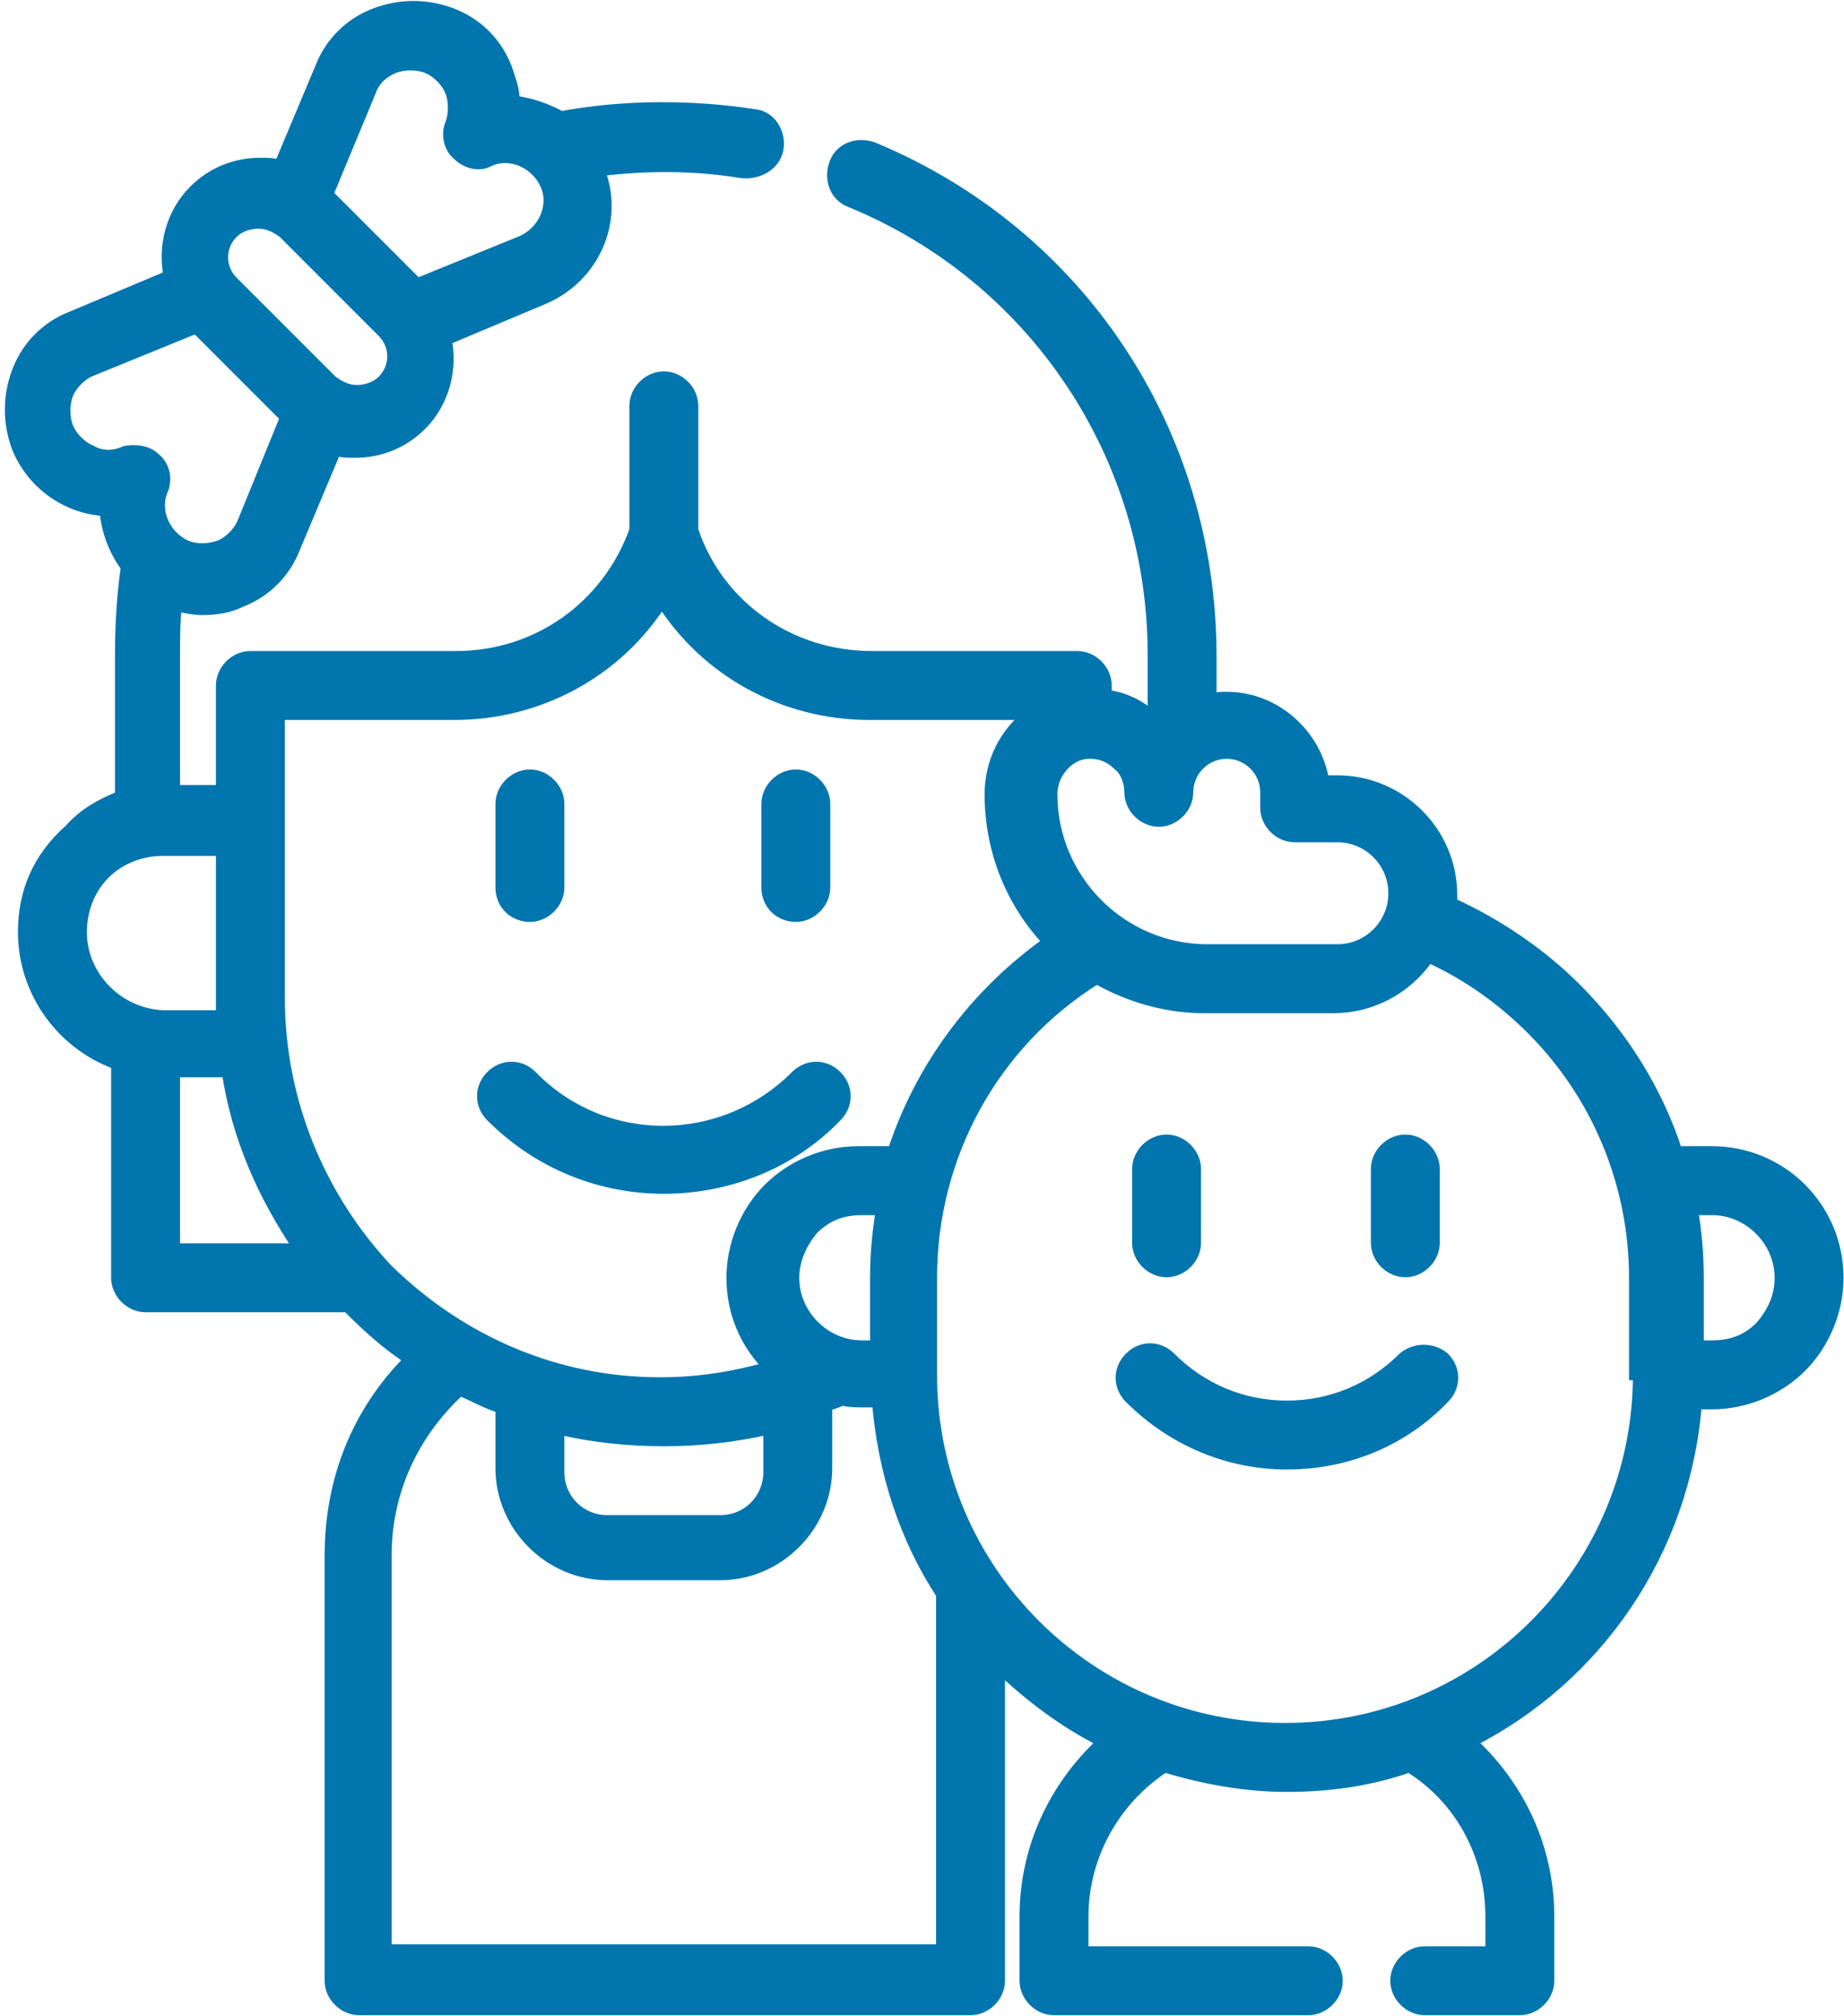 <?xml version="1.0" encoding="utf-8"?>
<!-- Generator: Adobe Illustrator 27.0.1, SVG Export Plug-In . SVG Version: 6.00 Build 0)  -->
<svg version="1.1" id="Ebene_1" xmlns="http://www.w3.org/2000/svg" xmlns:xlink="http://www.w3.org/1999/xlink" x="0px" y="0px"
	 viewBox="0 0 95 103.8" style="enable-background:new 0 0 95 103.8;" xml:space="preserve">
<style type="text/css">
	.st0{fill:#0075AE;}
	.st1{fill:none;stroke:#0075AE;stroke-width:0.55;stroke-miterlimit:10;}
</style>
<g>
	<path class="st0" d="M43.1,55.4c-0.6-0.6-1.5-0.6-2.1,0c-3.8,3.8-9.9,3.8-13.6,0c-0.6-0.6-1.5-0.6-2.1,0c-0.6,0.6-0.6,1.5,0,2.1
		c2.5,2.5,5.7,3.7,8.9,3.7s6.5-1.2,8.9-3.7C43.7,56.9,43.7,56,43.1,55.4"/>
	<path class="st1" d="M43.1,55.4c-0.6-0.6-1.5-0.6-2.1,0c-3.8,3.8-9.9,3.8-13.6,0c-0.6-0.6-1.5-0.6-2.1,0c-0.6,0.6-0.6,1.5,0,2.1
		c2.5,2.5,5.7,3.7,8.9,3.7s6.5-1.2,8.9-3.7C43.7,56.9,43.7,56,43.1,55.4z"/>
	<path class="st0" d="M27.3,47.2c0.8,0,1.5-0.7,1.5-1.5v-4.3c0-0.8-0.7-1.5-1.5-1.5c-0.8,0-1.5,0.7-1.5,1.5v4.3
		C25.8,46.6,26.5,47.2,27.3,47.2"/>
	<path class="st1" d="M27.3,47.2c0.8,0,1.5-0.7,1.5-1.5v-4.3c0-0.8-0.7-1.5-1.5-1.5c-0.8,0-1.5,0.7-1.5,1.5v4.3
		C25.8,46.6,26.5,47.2,27.3,47.2z"/>
	<path class="st0" d="M41,47.2c0.8,0,1.5-0.7,1.5-1.5v-4.3c0-0.8-0.7-1.5-1.5-1.5c-0.8,0-1.5,0.7-1.5,1.5v4.3
		C39.5,46.6,40.2,47.2,41,47.2"/>
	<path class="st1" d="M41,47.2c0.8,0,1.5-0.7,1.5-1.5v-4.3c0-0.8-0.7-1.5-1.5-1.5c-0.8,0-1.5,0.7-1.5,1.5v4.3
		C39.5,46.6,40.2,47.2,41,47.2z"/>
	<path class="st0" d="M90.7,68.3c-0.7,0.7-1.5,1-2.5,1h-0.7v-3.5c0-1.2-0.1-2.4-0.3-3.5h1c1.9,0,3.5,1.6,3.5,3.5
		C91.7,66.8,91.3,67.6,90.7,68.3 M84.4,70.8c0,10-8.1,18.2-18.2,18.2c-10,0-18.2-8.1-18.2-18.2v-5c0-6.3,3.2-12.1,8.5-15.4
		c1.6,0.9,3.5,1.5,5.5,1.5h6.7c2,0,3.8-1,4.9-2.6c2,0.9,3.8,2.2,5.3,3.7c3.4,3.4,5.3,8,5.3,12.8V70.8z M19.9,100.5V80.1
		c0-3.3,1.4-6.3,3.8-8.5c0.7,0.3,1.4,0.7,2.1,0.9v3.1c0,3,2.5,5.5,5.5,5.5h5.8c3,0,5.5-2.5,5.5-5.5v-3.2c0.3-0.1,0.6-0.2,0.8-0.3
		c0.3,0.1,0.7,0.1,1,0.1h0.8c0.3,3.6,1.4,7,3.3,9.9v18.3H19.9z M28.8,73.6c1.7,0.4,3.5,0.6,5.4,0.6s3.6-0.2,5.4-0.6v2.2
		c0,1.4-1.1,2.5-2.5,2.5h-5.8c-1.4,0-2.5-1.1-2.5-2.5V73.6z M45.1,65.8v3.5h-0.7c-1.9,0-3.5-1.6-3.5-3.5c0-0.9,0.4-1.8,1-2.5
		c0.7-0.7,1.5-1,2.5-1h1C45.2,63.5,45.1,64.6,45.1,65.8 M14.4,51.4V36.8h9c4.4,0,8.4-2.2,10.7-5.8c2.3,3.6,6.3,5.8,10.7,5.8h8.2
		c-1.2,0.9-2,2.4-2,4.1c0,2.9,1.1,5.6,3,7.6c-3.8,2.7-6.6,6.5-8,10.8h-1.8c-1.7,0-3.4,0.7-4.6,1.9c-1.2,1.2-1.9,2.9-1.9,4.6
		c0,1.8,0.7,3.4,1.9,4.6c-1.8,0.5-3.6,0.8-5.6,0.8c-5.3,0-10.2-2.1-14-5.8C16.5,61.7,14.4,56.7,14.4,51.4 M9,64.3v-9.1h2.7
		c0.5,3.3,1.8,6.3,3.7,9.1H9z M4.2,48c0-1.1,0.4-2.2,1.2-3c0.8-0.8,1.9-1.2,3-1.2h3v7.7c0,0.3,0,0.5,0,0.8h-3
		C6.1,52.2,4.2,50.3,4.2,48 M4.7,23.2c-0.5-0.2-1-0.7-1.2-1.2c-0.2-0.5-0.2-1.2,0-1.7c0.2-0.5,0.7-1,1.2-1.2l5.4-2.2l2.3,2.3
		l2.3,2.3l-2.2,5.4c-0.2,0.5-0.7,1-1.2,1.2c-0.6,0.2-1.2,0.2-1.7,0c-1.1-0.5-1.7-1.8-1.2-2.9C8.6,24.7,8.5,24,8,23.6
		c-0.3-0.3-0.7-0.4-1.1-0.4c-0.2,0-0.4,0-0.6,0.1C5.8,23.5,5.2,23.5,4.7,23.2 M12,12c0.3-0.3,0.8-0.5,1.3-0.5c0.5,0,0.9,0.2,1.3,0.5
		l5.1,5.1c0.7,0.7,0.7,1.8,0,2.5c-0.3,0.3-0.8,0.5-1.3,0.5c-0.5,0-0.9-0.2-1.3-0.5L12,14.5C11.3,13.8,11.3,12.7,12,12 M19.1,4.7
		c0.2-0.6,0.7-1,1.2-1.2c0.5-0.2,1.2-0.2,1.7,0c0.5,0.2,1,0.7,1.2,1.2c0.2,0.5,0.2,1.2,0,1.7C23,6.9,23.1,7.6,23.6,8
		c0.4,0.4,1.1,0.6,1.6,0.3c1.1-0.5,2.4,0.1,2.9,1.2c0.5,1.1-0.1,2.4-1.2,2.9l-5.4,2.2l-4.6-4.6L19.1,4.7z M58.2,40.8
		c0,0.8,0.7,1.5,1.5,1.5c0.8,0,1.5-0.7,1.5-1.5c0-1.1,0.9-2,2-2c1.1,0,2,0.9,2,2v0.8c0,0.8,0.7,1.5,1.5,1.5h2.2
		c1.6,0,2.9,1.3,2.9,2.9c0,1.6-1.3,2.9-2.9,2.9h-6.7c-4.4,0-8-3.6-8-8c0-1.1,0.9-2.1,1.9-2.1c0,0,0.1,0,0.1,0c0.5,0,1,0.2,1.4,0.6
		C58,39.7,58.2,40.3,58.2,40.8 M88.2,59.3h-1.8c-1-3.1-2.8-6-5.2-8.4c-1.8-1.8-4-3.3-6.4-4.4c0-0.1,0-0.3,0-0.4
		c0-3.3-2.7-5.9-5.9-5.9h-0.7c-0.4-2.4-2.5-4.3-5-4.3c-0.3,0-0.6,0-0.8,0.1v-2.2C62.4,22.2,55.6,12,45,7.6c-0.8-0.3-1.7,0-2,0.8
		c-0.3,0.8,0,1.7,0.8,2c9.5,3.9,15.6,13.1,15.6,23.3v3.2c-0.7-0.6-1.5-1-2.4-1.1v-0.5c0-0.8-0.7-1.5-1.5-1.5H44.9
		c-4.2,0-7.9-2.6-9.2-6.5v-6.4c0-0.8-0.7-1.5-1.5-1.5c-0.8,0-1.5,0.7-1.5,1.5v6.4c-1.4,3.9-5,6.5-9.2,6.5H12.9
		c-0.8,0-1.5,0.7-1.5,1.5v5.4H9v-7c0-0.8,0-1.7,0.1-2.5c0.4,0.1,0.9,0.2,1.3,0.2c0.7,0,1.4-0.1,2-0.4c1.3-0.5,2.3-1.5,2.8-2.8l2.1-5
		c0.3,0.1,0.7,0.1,1,0.1c1.3,0,2.5-0.5,3.4-1.4c1.2-1.2,1.6-2.9,1.3-4.4l5-2.1c2.6-1.1,3.9-4,2.9-6.6c2.4-0.3,4.9-0.3,7.3,0.1
		C39.2,9,40,8.4,40.1,7.6c0.1-0.8-0.4-1.6-1.2-1.7c-3.3-0.5-6.7-0.5-10,0.1c-0.7-0.4-1.6-0.7-2.4-0.8c0-0.6-0.2-1.1-0.4-1.7
		c-0.5-1.3-1.5-2.3-2.8-2.8c-1.3-0.5-2.7-0.5-4,0c-1.3,0.5-2.3,1.5-2.8,2.8l-2.1,5c-0.3-0.1-0.7-0.1-1-0.1c-1.3,0-2.5,0.5-3.4,1.4
		c-1.2,1.2-1.6,2.9-1.3,4.4l-5,2.1c-1.3,0.5-2.3,1.5-2.8,2.8c-0.5,1.3-0.5,2.7,0,4c0.8,1.9,2.6,3.1,4.5,3.2c0.1,1.1,0.5,2.1,1.1,2.9
		c-0.2,1.4-0.3,2.9-0.3,4.4v7.4c-1,0.4-1.9,0.9-2.6,1.7C1.9,44.2,1.2,46,1.2,48c0,3.1,2,5.8,4.8,6.8v11c0,0.8,0.7,1.5,1.5,1.5h10.4
		c0.1,0.1,0.2,0.2,0.2,0.2c0.9,0.9,1.9,1.8,3,2.5c-2.7,2.7-4.1,6.2-4.1,10.1V102c0,0.8,0.7,1.5,1.5,1.5h31.5c0.8,0,1.5-0.7,1.5-1.5
		V85.9c1.6,1.5,3.3,2.8,5.3,3.8c-2.5,2.3-4,5.5-4,9v3.3c0,0.8,0.7,1.5,1.5,1.5h13.1c0.8,0,1.5-0.7,1.5-1.5c0-0.8-0.7-1.5-1.5-1.5
		H55.8v-1.8c0-3.1,1.6-6,4.2-7.7c2,0.6,4.1,1,6.3,1c2.2,0,4.3-0.3,6.3-1c2.6,1.6,4.2,4.5,4.2,7.7v1.8h-3.4c-0.8,0-1.5,0.7-1.5,1.5
		c0,0.8,0.7,1.5,1.5,1.5h4.9c0.8,0,1.5-0.7,1.5-1.5v-3.3c0-3.5-1.5-6.7-4-9c6.5-3.3,11-9.8,11.6-17.4h0.8c1.7,0,3.4-0.7,4.6-1.9
		s1.9-2.9,1.9-4.6C94.7,62.2,91.8,59.3,88.2,59.3"/>
	<path class="st1" d="M90.7,68.3c-0.7,0.7-1.5,1-2.5,1h-0.7v-3.5c0-1.2-0.1-2.4-0.3-3.5h1c1.9,0,3.5,1.6,3.5,3.5
		C91.7,66.8,91.3,67.6,90.7,68.3z M84.4,70.8c0,10-8.1,18.2-18.2,18.2c-10,0-18.2-8.1-18.2-18.2v-5c0-6.3,3.2-12.1,8.5-15.4
		c1.6,0.9,3.5,1.5,5.5,1.5h6.7c2,0,3.8-1,4.9-2.6c2,0.9,3.8,2.2,5.3,3.7c3.4,3.4,5.3,8,5.3,12.8V70.8z M19.9,100.5V80.1
		c0-3.3,1.4-6.3,3.8-8.5c0.7,0.3,1.4,0.7,2.1,0.9v3.1c0,3,2.5,5.5,5.5,5.5h5.8c3,0,5.5-2.5,5.5-5.5v-3.2c0.3-0.1,0.6-0.2,0.8-0.3
		c0.3,0.1,0.7,0.1,1,0.1h0.8c0.3,3.6,1.4,7,3.3,9.9v18.3H19.9z M28.8,73.6c1.7,0.4,3.5,0.6,5.4,0.6s3.6-0.2,5.4-0.6v2.2
		c0,1.4-1.1,2.5-2.5,2.5h-5.8c-1.4,0-2.5-1.1-2.5-2.5V73.6z M45.1,65.8v3.5h-0.7c-1.9,0-3.5-1.6-3.5-3.5c0-0.9,0.4-1.8,1-2.5
		c0.7-0.7,1.5-1,2.5-1h1C45.2,63.5,45.1,64.6,45.1,65.8z M14.4,51.4V36.8h9c4.4,0,8.4-2.2,10.7-5.8c2.3,3.6,6.3,5.8,10.7,5.8h8.2
		c-1.2,0.9-2,2.4-2,4.1c0,2.9,1.1,5.6,3,7.6c-3.8,2.7-6.6,6.5-8,10.8h-1.8c-1.7,0-3.4,0.7-4.6,1.9c-1.2,1.2-1.9,2.9-1.9,4.6
		c0,1.8,0.7,3.4,1.9,4.6c-1.8,0.5-3.6,0.8-5.6,0.8c-5.3,0-10.2-2.1-14-5.8C16.5,61.7,14.4,56.7,14.4,51.4z M9,64.3v-9.1h2.7
		c0.5,3.3,1.8,6.3,3.7,9.1H9z M4.2,48c0-1.1,0.4-2.2,1.2-3c0.8-0.8,1.9-1.2,3-1.2h3v7.7c0,0.3,0,0.5,0,0.8h-3
		C6.1,52.2,4.2,50.3,4.2,48z M4.7,23.2c-0.5-0.2-1-0.7-1.2-1.2c-0.2-0.5-0.2-1.2,0-1.7c0.2-0.5,0.7-1,1.2-1.2l5.4-2.2l2.3,2.3
		l2.3,2.3l-2.2,5.4c-0.2,0.5-0.7,1-1.2,1.2c-0.6,0.2-1.2,0.2-1.7,0c-1.1-0.5-1.7-1.8-1.2-2.9C8.6,24.7,8.5,24,8,23.6
		c-0.3-0.3-0.7-0.4-1.1-0.4c-0.2,0-0.4,0-0.6,0.1C5.8,23.5,5.2,23.5,4.7,23.2z M12,12c0.3-0.3,0.8-0.5,1.3-0.5
		c0.5,0,0.9,0.2,1.3,0.5l5.1,5.1c0.7,0.7,0.7,1.8,0,2.5c-0.3,0.3-0.8,0.5-1.3,0.5c-0.5,0-0.9-0.2-1.3-0.5L12,14.5
		C11.3,13.8,11.3,12.7,12,12z M19.1,4.7c0.2-0.6,0.7-1,1.2-1.2c0.5-0.2,1.2-0.2,1.7,0c0.5,0.2,1,0.7,1.2,1.2c0.2,0.5,0.2,1.2,0,1.7
		C23,6.9,23.1,7.6,23.6,8c0.4,0.4,1.1,0.6,1.6,0.3c1.1-0.5,2.4,0.1,2.9,1.2c0.5,1.1-0.1,2.4-1.2,2.9l-5.4,2.2l-4.6-4.6L19.1,4.7z
		 M58.2,40.8c0,0.8,0.7,1.5,1.5,1.5c0.8,0,1.5-0.7,1.5-1.5c0-1.1,0.9-2,2-2c1.1,0,2,0.9,2,2v0.8c0,0.8,0.7,1.5,1.5,1.5h2.2
		c1.6,0,2.9,1.3,2.9,2.9c0,1.6-1.3,2.9-2.9,2.9h-6.7c-4.4,0-8-3.6-8-8c0-1.1,0.9-2.1,1.9-2.1c0,0,0.1,0,0.1,0c0.5,0,1,0.2,1.4,0.6
		C58,39.7,58.2,40.3,58.2,40.8z M88.2,59.3h-1.8c-1-3.1-2.8-6-5.2-8.4c-1.8-1.8-4-3.3-6.4-4.4c0-0.1,0-0.3,0-0.4
		c0-3.3-2.7-5.9-5.9-5.9h-0.7c-0.4-2.4-2.5-4.3-5-4.3c-0.3,0-0.6,0-0.8,0.1v-2.2C62.4,22.2,55.6,12,45,7.6c-0.8-0.3-1.7,0-2,0.8
		c-0.3,0.8,0,1.7,0.8,2c9.5,3.9,15.6,13.1,15.6,23.3v3.2c-0.7-0.6-1.5-1-2.4-1.1v-0.5c0-0.8-0.7-1.5-1.5-1.5H44.9
		c-4.2,0-7.9-2.6-9.2-6.5v-6.4c0-0.8-0.7-1.5-1.5-1.5c-0.8,0-1.5,0.7-1.5,1.5v6.4c-1.4,3.9-5,6.5-9.2,6.5H12.9
		c-0.8,0-1.5,0.7-1.5,1.5v5.4H9v-7c0-0.8,0-1.7,0.1-2.5c0.4,0.1,0.9,0.2,1.3,0.2c0.7,0,1.4-0.1,2-0.4c1.3-0.5,2.3-1.5,2.8-2.8l2.1-5
		c0.3,0.1,0.7,0.1,1,0.1c1.3,0,2.5-0.5,3.4-1.4c1.2-1.2,1.6-2.9,1.3-4.4l5-2.1c2.6-1.1,3.9-4,2.9-6.6c2.4-0.3,4.9-0.3,7.3,0.1
		C39.2,9,40,8.4,40.1,7.6c0.1-0.8-0.4-1.6-1.2-1.7c-3.3-0.5-6.7-0.5-10,0.1c-0.7-0.4-1.6-0.7-2.4-0.8c0-0.6-0.2-1.1-0.4-1.7
		c-0.5-1.3-1.5-2.3-2.8-2.8c-1.3-0.5-2.7-0.5-4,0c-1.3,0.5-2.3,1.5-2.8,2.8l-2.1,5c-0.3-0.1-0.7-0.1-1-0.1c-1.3,0-2.5,0.5-3.4,1.4
		c-1.2,1.2-1.6,2.9-1.3,4.4l-5,2.1c-1.3,0.5-2.3,1.5-2.8,2.8c-0.5,1.3-0.5,2.7,0,4c0.8,1.9,2.6,3.1,4.5,3.2c0.1,1.1,0.5,2.1,1.1,2.9
		c-0.2,1.4-0.3,2.9-0.3,4.4v7.4c-1,0.4-1.9,0.9-2.6,1.7C1.9,44.2,1.2,46,1.2,48c0,3.1,2,5.8,4.8,6.8v11c0,0.8,0.7,1.5,1.5,1.5h10.4
		c0.1,0.1,0.2,0.2,0.2,0.2c0.9,0.9,1.9,1.8,3,2.5c-2.7,2.7-4.1,6.2-4.1,10.1V102c0,0.8,0.7,1.5,1.5,1.5h31.5c0.8,0,1.5-0.7,1.5-1.5
		V85.9c1.6,1.5,3.3,2.8,5.3,3.8c-2.5,2.3-4,5.5-4,9v3.3c0,0.8,0.7,1.5,1.5,1.5h13.1c0.8,0,1.5-0.7,1.5-1.5c0-0.8-0.7-1.5-1.5-1.5
		H55.8v-1.8c0-3.1,1.6-6,4.2-7.7c2,0.6,4.1,1,6.3,1c2.2,0,4.3-0.3,6.3-1c2.6,1.6,4.2,4.5,4.2,7.7v1.8h-3.4c-0.8,0-1.5,0.7-1.5,1.5
		c0,0.8,0.7,1.5,1.5,1.5h4.9c0.8,0,1.5-0.7,1.5-1.5v-3.3c0-3.5-1.5-6.7-4-9c6.5-3.3,11-9.8,11.6-17.4h0.8c1.7,0,3.4-0.7,4.6-1.9
		s1.9-2.9,1.9-4.6C94.7,62.2,91.8,59.3,88.2,59.3z"/>
	<path class="st0" d="M72.3,69.9c-1.6,1.6-3.7,2.5-6,2.5s-4.4-0.9-6-2.5c-0.6-0.6-1.5-0.6-2.1,0c-0.6,0.6-0.6,1.5,0,2.1
		c2.2,2.2,5.1,3.4,8.1,3.4c3.1,0,6-1.2,8.1-3.4c0.6-0.6,0.6-1.5,0-2.1C73.8,69.4,72.9,69.4,72.3,69.9"/>
	<path class="st1" d="M72.3,69.9c-1.6,1.6-3.7,2.5-6,2.5s-4.4-0.9-6-2.5c-0.6-0.6-1.5-0.6-2.1,0c-0.6,0.6-0.6,1.5,0,2.1
		c2.2,2.2,5.1,3.4,8.1,3.4c3.1,0,6-1.2,8.1-3.4c0.6-0.6,0.6-1.5,0-2.1C73.8,69.4,72.9,69.4,72.3,69.9z"/>
	<path class="st0" d="M60.1,65.5c0.8,0,1.5-0.7,1.5-1.5v-3.8c0-0.8-0.7-1.5-1.5-1.5c-0.8,0-1.5,0.7-1.5,1.5V64
		C58.6,64.8,59.3,65.5,60.1,65.5"/>
	<path class="st1" d="M60.1,65.5c0.8,0,1.5-0.7,1.5-1.5v-3.8c0-0.8-0.7-1.5-1.5-1.5c-0.8,0-1.5,0.7-1.5,1.5V64
		C58.6,64.8,59.3,65.5,60.1,65.5z"/>
	<path class="st0" d="M72.4,65.5c0.8,0,1.5-0.7,1.5-1.5v-3.8c0-0.8-0.7-1.5-1.5-1.5c-0.8,0-1.5,0.7-1.5,1.5V64
		C70.9,64.8,71.6,65.5,72.4,65.5"/>
	<path class="st1" d="M72.4,65.5c0.8,0,1.5-0.7,1.5-1.5v-3.8c0-0.8-0.7-1.5-1.5-1.5c-0.8,0-1.5,0.7-1.5,1.5V64
		C70.9,64.8,71.6,65.5,72.4,65.5z"/>
</g>
</svg>
